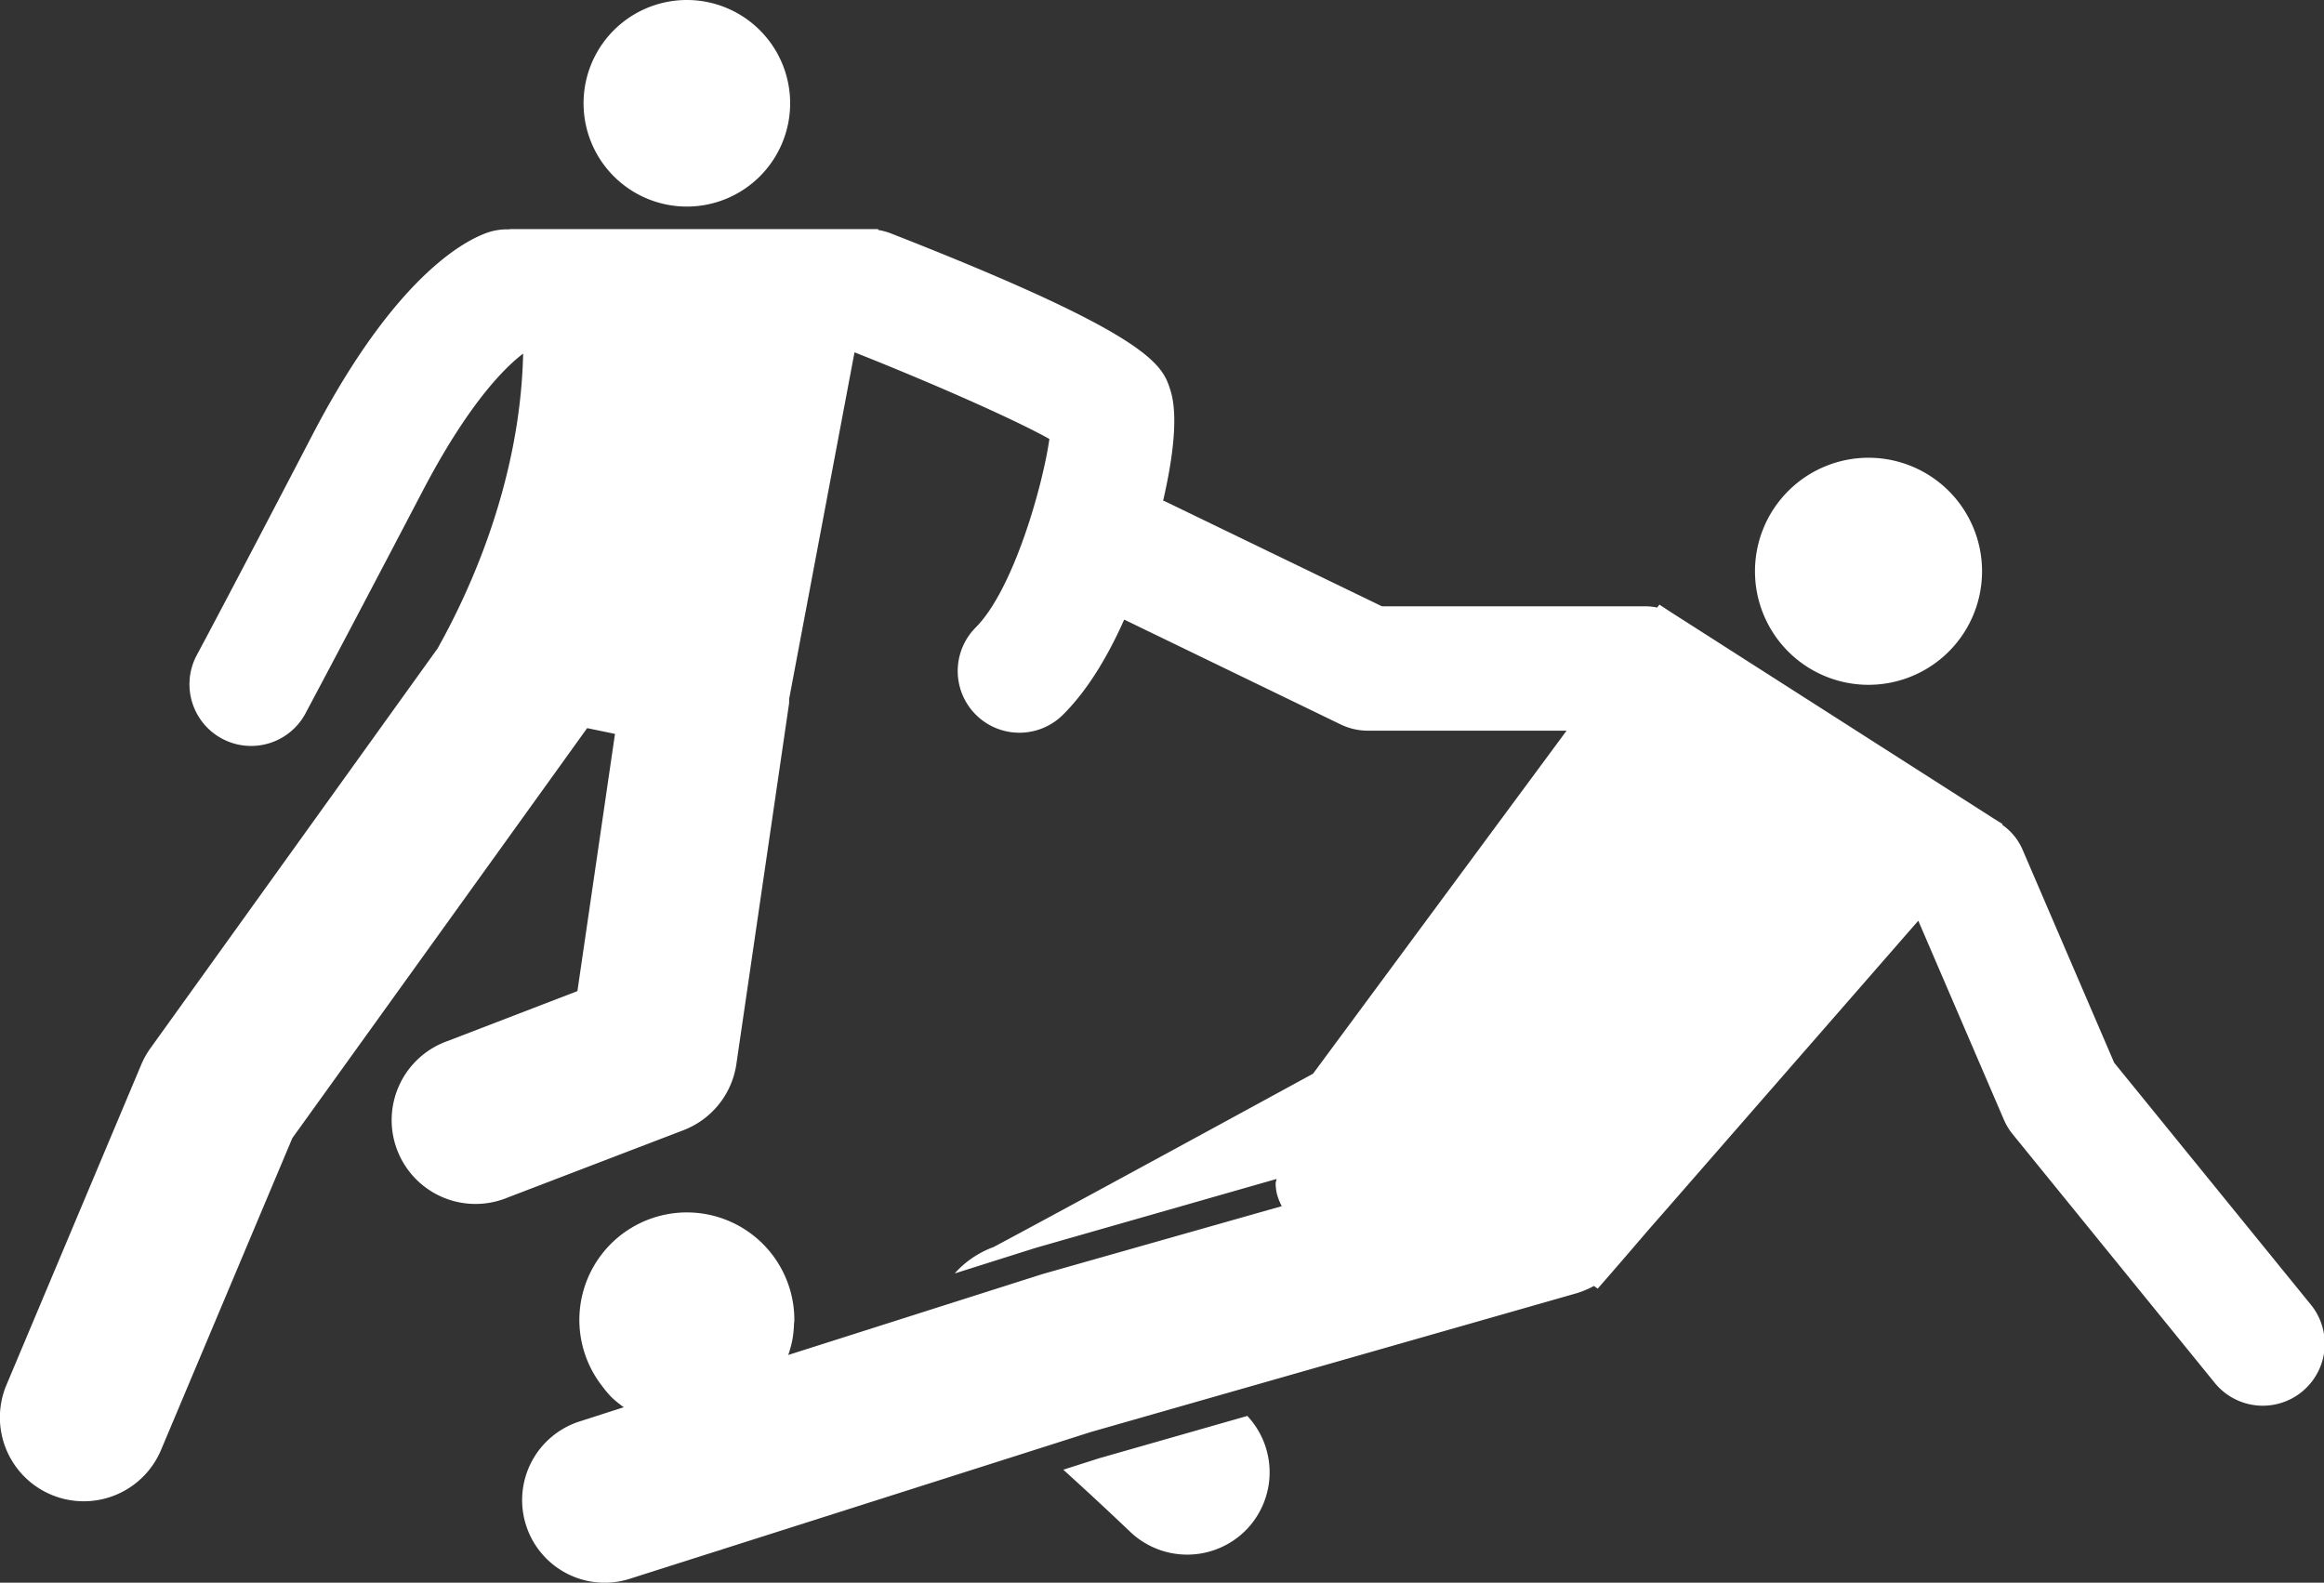 <svg xmlns="http://www.w3.org/2000/svg" xmlns:xlink="http://www.w3.org/1999/xlink" viewBox="0 0 465.07 316.74"><rect x="0" y="0" width="465.07" height="316.74" fill="#333333" stroke="none"/><defs><clipPath id="a" transform="translate(0 0)"><rect width="465.07" height="316.74" style="fill:none"/></clipPath></defs><title>icon-tacle</title><g style="clip-path:url(#a)"><path d="M373.91,91.61a22.72,22.72,0,1,1-22.71,22.72,22.72,22.72,0,0,1,22.71-22.72" transform="translate(0 0)" style="fill:#fff"/><path d="M249.55,306a16.5,16.5,0,0,0,.06-22.63l-29.68,8.48-7.15,2.28c4.42,4,9.13,8.37,13.4,12.44a16.54,16.54,0,0,0,23.37-.57" transform="translate(0 0)" style="fill:#fff"/><path d="M319,257.37l0.72,0.53,2.53-2.9,2.34-2.7L330,246l3-3.42,50.88-58.32L401,224.06a12.41,12.41,0,0,0,1.76,2.92l40.28,49.57a12.4,12.4,0,1,0,19.24-15.64l-39.2-48.23-18.42-42.84a11.83,11.83,0,0,0-4-4.79l0.1-.12L399,163.83l-62-39.64-2.43-1.55L332.07,121l-0.43.59a12.16,12.16,0,0,0-2.42-.25H276.55l-43.4-21c-0.13-.06-0.27-0.08-0.39-0.14,1.71-7.39,3.17-16.57,1.49-22-1.6-5.12-3.41-10.92-56-31.5a12.76,12.76,0,0,0-2.52-.68l0-.17H102s0,0,0,.06a12.14,12.14,0,0,0-3.88.46c-4,1.2-18.34,7.66-35.42,40.32C46.93,117,39.45,131,39.37,131.13a12.34,12.34,0,1,0,21.77,11.63c0.07-.14,7.6-14.22,23.45-44.52C94.24,79.79,101.72,73,104.69,70.77c-0.56,25.47-10.65,47.49-17.12,59L30.14,209.73A17.15,17.15,0,0,0,28.29,213l-27,64.17a16.78,16.78,0,1,0,30.94,13L58.5,227.77l59-82.05,5.57,1.15-7.52,51.48-26,10a16.78,16.78,0,1,0,12,31.33l35.21-13.49a16.77,16.77,0,0,0,10.6-13.24l10.53-72.06c0.06-.4,0-0.79.06-1.18L171,70.51c14.82,5.86,31.68,13.25,39,17.34-1.36,9.57-7.25,30.23-14.75,37.73A12.33,12.33,0,1,0,212.76,143c5.1-5.09,9.09-12,12.21-19l43.36,21a12.44,12.44,0,0,0,5.4,1.23H313.5l-50.74,68.65c-24.9,13.59-55.1,30-63.91,34.68a19.62,19.62,0,0,0-5.27,2.92,17.1,17.1,0,0,0-2.51,2.37l15.82-5,0.56-.17,48-13.73c0,0.31-.17.55-0.17,0.86a9.78,9.78,0,0,0,.22,2,11.52,11.52,0,0,0,1,2.58L209,254.87l-0.48.14-21,6.68-29.78,9.48a21.83,21.83,0,0,0,.85-3.16,21.29,21.29,0,0,0,.3-3c0-.25.07-0.48,0.07-0.73a21.51,21.51,0,1,0-38.55,13,22.88,22.88,0,0,0,1.89,2.27,21.77,21.77,0,0,0,2.53,2.08L116,284.47a16.53,16.53,0,0,0,5,32.28,16.3,16.3,0,0,0,5-.78l82-26.1,10.22-3.26,26.83-7.67,70.54-20.15a18.83,18.83,0,0,0,3.35-1.41" transform="translate(0 0)" style="fill:#fff"/><path d="M137.45,0a20.67,20.67,0,1,1-20.67,20.67A20.67,20.67,0,0,1,137.45,0" transform="translate(0 0)" style="fill:#fff"/></g></svg>